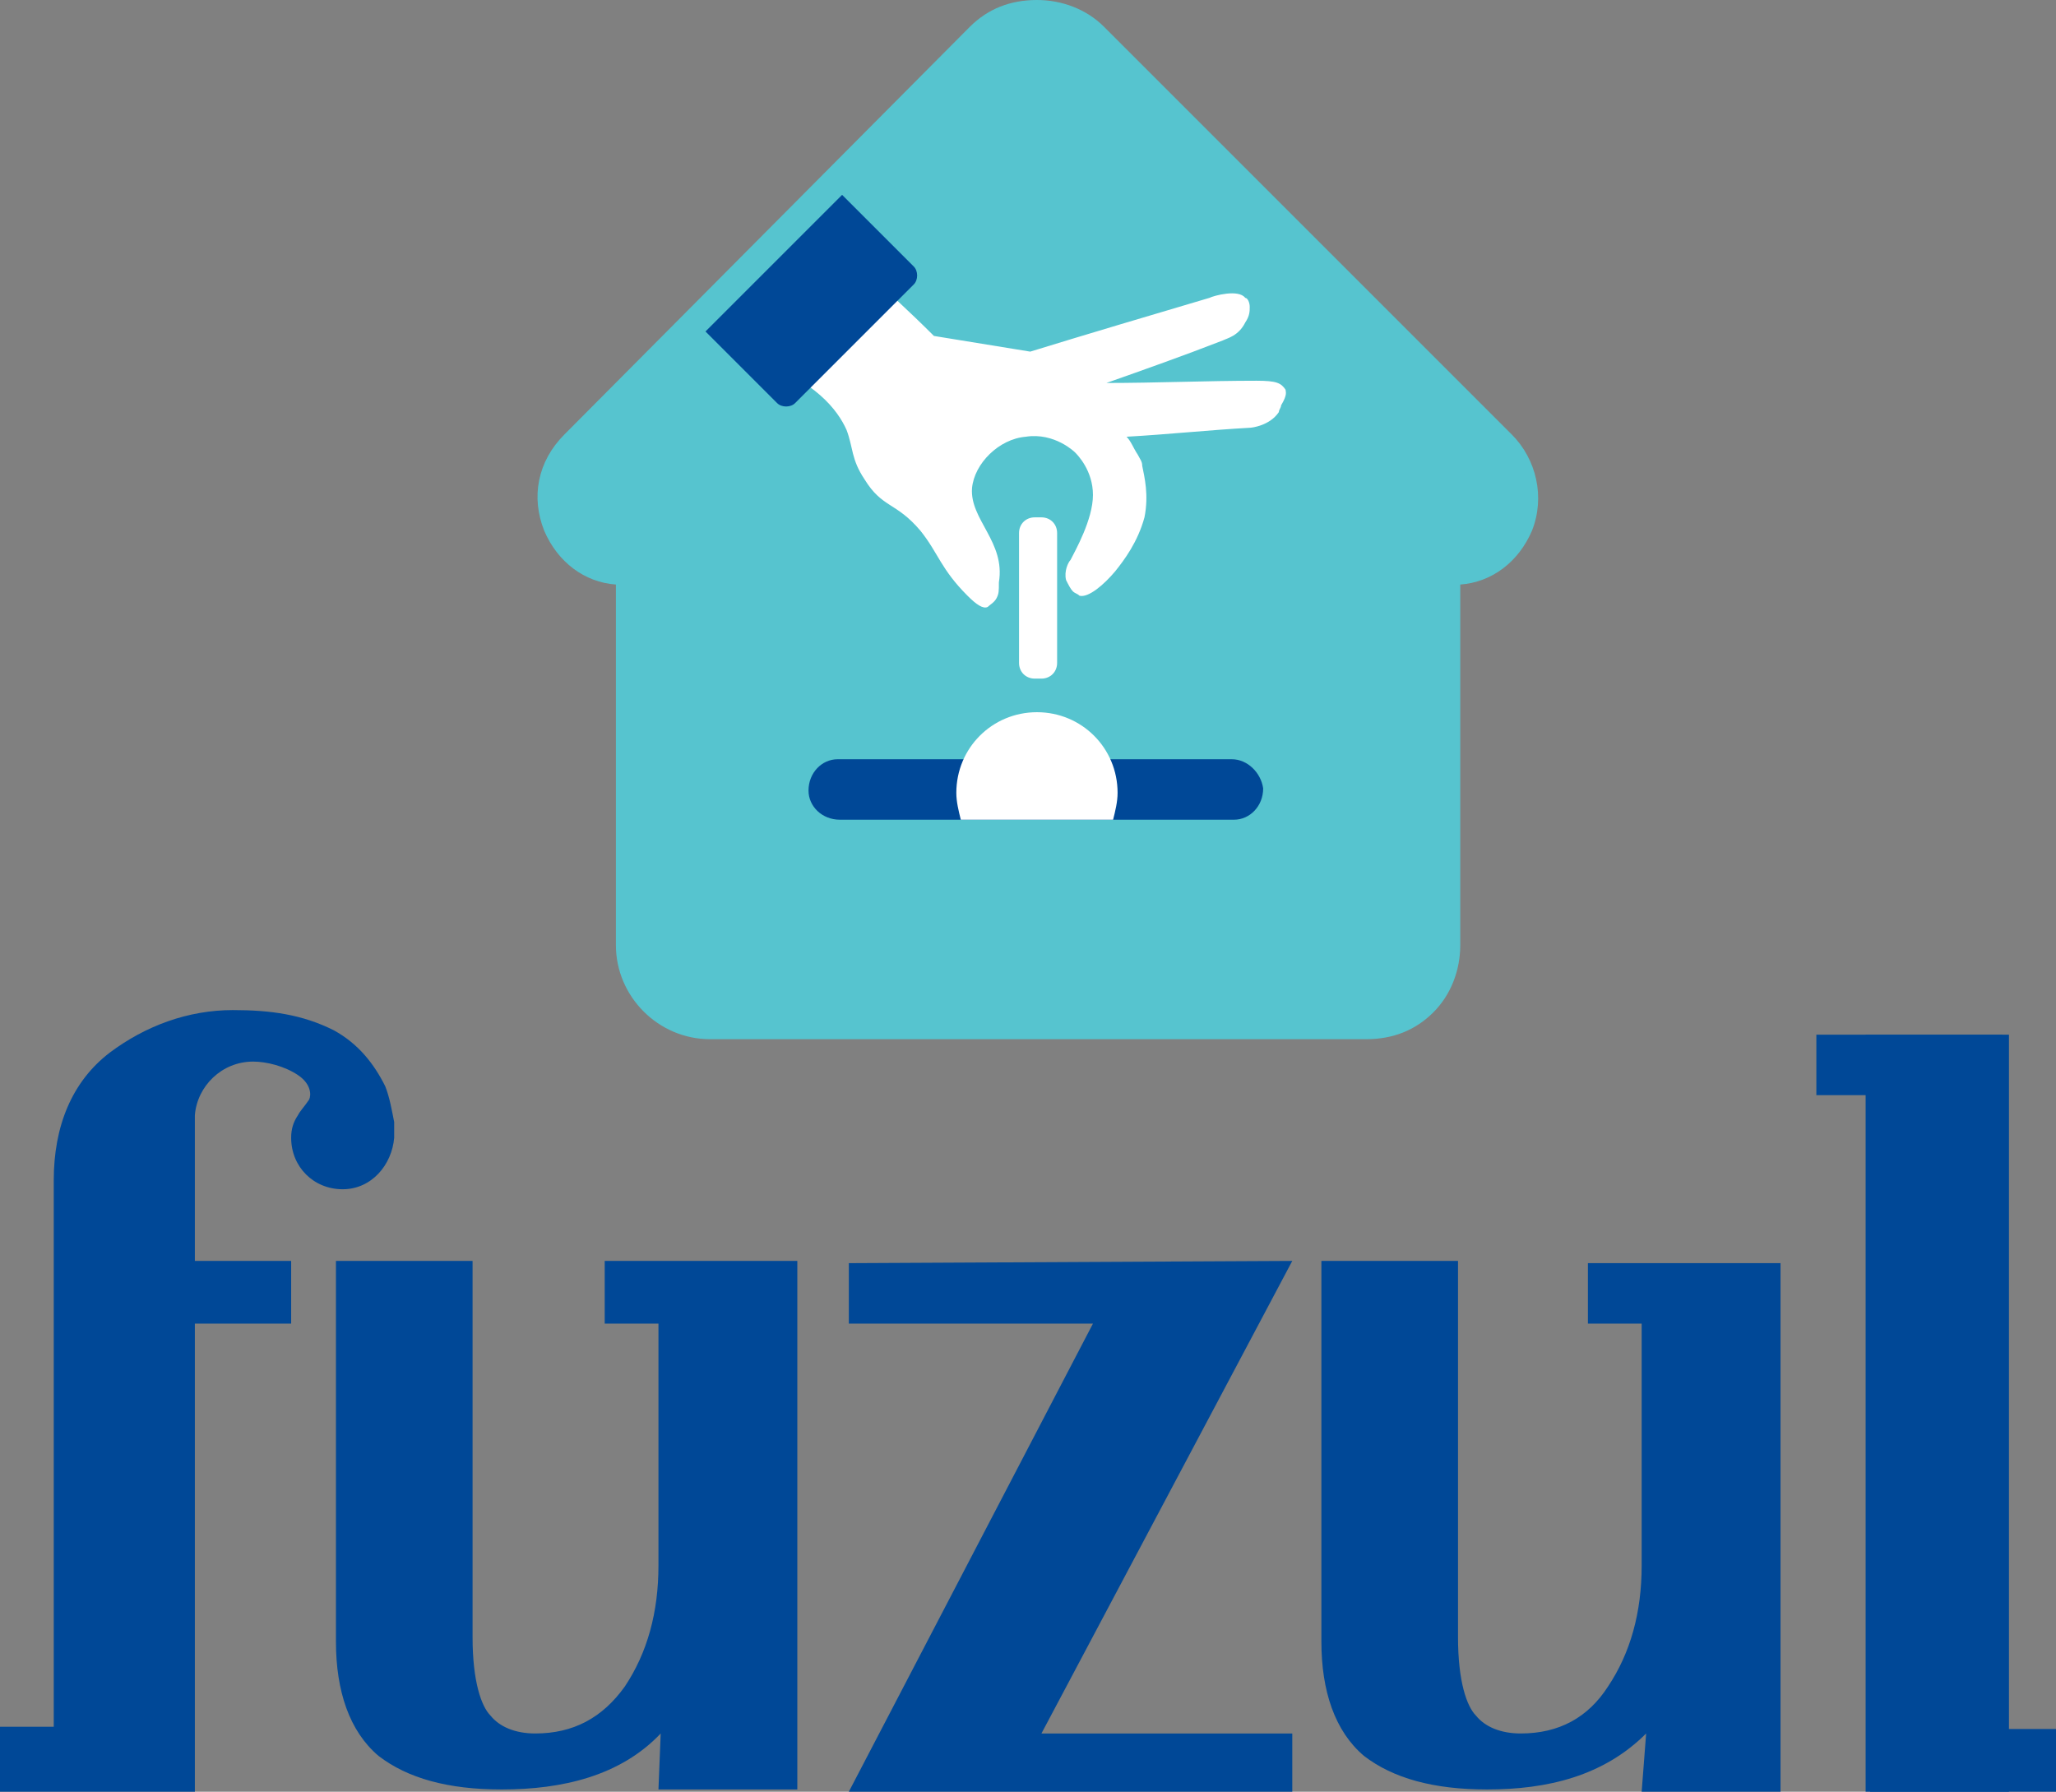 <svg version="1.1" id="Layer_1" xmlns="http://www.w3.org/2000/svg" x="0" y="0" viewBox="0 0 91.8 80" xml:space="preserve"><rect x="0" y="0" width="91.8" height="80" fill="#808080" stroke="none"/><style>.st0{fill:#004897}.st2{fill:#56c4cf}.st3{fill:#fff}</style><path class="st0" d="M10.4 45.1c1.7 0 3.1.2 4.5.9 1.1.6 1.8 1.5 2.3 2.5.2.5.3 1.1.4 1.6v.7c-.1 1.2-1 2.3-2.3 2.3s-2.3-1-2.3-2.3c0-.4.1-.7.3-1 .1-.2.3-.4.5-.7.1-.2.1-.7-.5-1.1s-1.4-.6-2-.6c-1.4 0-2.5 1.1-2.6 2.4v6.5H13v2.8H8.7V80H0v-2.9h2.4V52.7c0-2.4.8-4.4 2.5-5.7 1.6-1.2 3.5-1.9 5.5-1.9m63.1 32.3c-1.9 1.9-4.4 2.5-7.1 2.5-2.4 0-4.2-.5-5.5-1.5-1.3-1.1-1.9-2.9-1.9-5.1v-17h6.1v16.8c0 2 .4 3.1.8 3.5.4.5 1.1.8 2 .8q2.55 0 3.9-2.1 1.5-2.25 1.5-5.4V59.1h-2.4v-2.7h8.6V80h-6.2zm-15.8 0V80H37.9l10.9-20.9H37.9v-2.7l19.8-.1-11.2 21.1zm25.8-28.5h-2.4v-2.7h8.6V80h-6.2z"/><path class="st0" d="M29.5 77.4c-1.8 1.9-4.4 2.5-7.1 2.5-2.4 0-4.2-.5-5.5-1.5-1.3-1.1-1.9-2.9-1.9-5.1v-17h6.1v16.8c0 2 .4 3.1.8 3.5.4.5 1.1.8 2 .8 1.7 0 3-.7 4-2.1q1.5-2.25 1.5-5.4V59.1H27v-2.8h8.6v23.6h-6.2zm59.9-.2h2.4V80h-8.5V46.2h6.1z"/><path d="M66.5 20.3 48.3 2.1c-1.1-1.1-3-1.1-4.1 0L26.1 20.3c-1.7 1.7-.5 4.5 1.9 4.5.5 0 .9.4.9.9v16.5c0 1.6 1.3 2.9 2.9 2.9H61c1.6 0 2.9-1.3 2.9-2.9V25.7c0-.5.4-.9.9-.9 2.2 0 3.4-2.8 1.7-4.5" style="fill:#56c6d0"/><path class="st2" d="M66.5 20.3 48.3 2.1c-1.1-1.1-3-1.1-4.1 0L26.1 20.3c-1.7 1.7-.5 4.5 1.9 4.5.5 0 .9.4.9.9v16.5c0 1.6 1.3 2.9 2.9 2.9H61c1.6 0 2.9-1.3 2.9-2.9V25.7c0-.5.4-.9.9-.9 2.2 0 3.4-2.8 1.7-4.5"/><path class="st2" d="M31.7 46.4c-2.3 0-4.2-1.9-4.2-4.2V26.1c-1.4-.1-2.6-1-3.2-2.4-.6-1.5-.3-3.1.9-4.3L43.3 1.2q1.2-1.2 3-1.2c1.1 0 2.2.4 3 1.2l18.2 18.2c1.1 1.1 1.5 2.8.9 4.3-.6 1.4-1.8 2.3-3.2 2.4v16.1c0 1.1-.4 2.2-1.2 3q-1.2 1.2-3 1.2zm-3.8-22.9c1.2 0 2.2 1 2.2 2.2v16.5c0 .9.7 1.6 1.6 1.6h29.2c.4 0 .8-.2 1.1-.5s.5-.7.5-1.1V25.7q0-.9.6-1.5c.4-.4 1-.6 1.5-.6.8 0 1.2-.6 1.2-.8.1-.2.3-.9-.3-1.5L47.4 3.1c-.3-.3-.7-.5-1.1-.5s-.8.2-1.1.5L27 21.2c-.6.6-.4 1.3-.3 1.5s.4.8 1.2.8"/><path class="st3" d="M57.4 17.4c-.2-.3-.4-.4-1.3-.4-2.2 0-4.5.1-6.7.1 1.7-.6 3.4-1.2 5.2-1.9.2-.1.7-.2 1-.8.2-.3.2-.5.2-.7s-.1-.4-.2-.4c-.3-.4-1.4-.1-1.6 0-2.7.8-5.4 1.6-8 2.4l-4.3-.7c-1.1-1.1-2.2-2.1-3.4-3.2-1.5 1.4-3 2.9-4.5 4.3 2.6.9 3.6 2.2 4 3.1.3.8.2 1.3.8 2.2.8 1.3 1.4 1 2.5 2.3.8 1 .9 1.7 2.1 2.9.4.4.7.6.9.5.1-.1.3-.2.4-.4s.1-.3.1-.7c.3-1.8-1.3-2.8-1.2-4.2.1-1.1 1.2-2.2 2.4-2.3 1.3-.2 2.2.7 2.2.7.1.1.8.8.8 1.9s-.8 2.5-1 2.9c-.1.1-.3.5-.2.9.1.2.2.4.3.5s.2.1.3.2c.4.1 1.1-.5 1.6-1.1.4-.5 1-1.3 1.3-2.4.2-1 0-1.8-.1-2.3 0-.2-.1-.3-.2-.5-.2-.3-.3-.6-.5-.8 1.8-.1 3.7-.3 5.5-.4.1 0 .9-.1 1.3-.7 0-.1.1-.2.1-.3.3-.5.2-.6.2-.7"/><path class="st0" d="m34.7 18-3.2-3.2 6.1-6.1 3.2 3.2c.2.2.2.6 0 .8L35.5 18c-.2.2-.6.2-.8 0M55 33.9H37.4c-.7 0-1.3.6-1.3 1.4 0 .7.6 1.3 1.4 1.3h17.6c.7 0 1.3-.6 1.3-1.4-.1-.7-.7-1.3-1.4-1.3"/><path class="st3" d="M49.7 36.6c.1-.4.2-.8.2-1.2 0-2-1.6-3.6-3.6-3.6s-3.6 1.6-3.6 3.6c0 .4.1.8.2 1.2zm-3.2-6.3h-.3c-.4 0-.7-.3-.7-.7v-5.8c0-.4.3-.7.7-.7h.3c.4 0 .7.3.7.7v5.8c0 .4-.3.7-.7.7"/></svg>